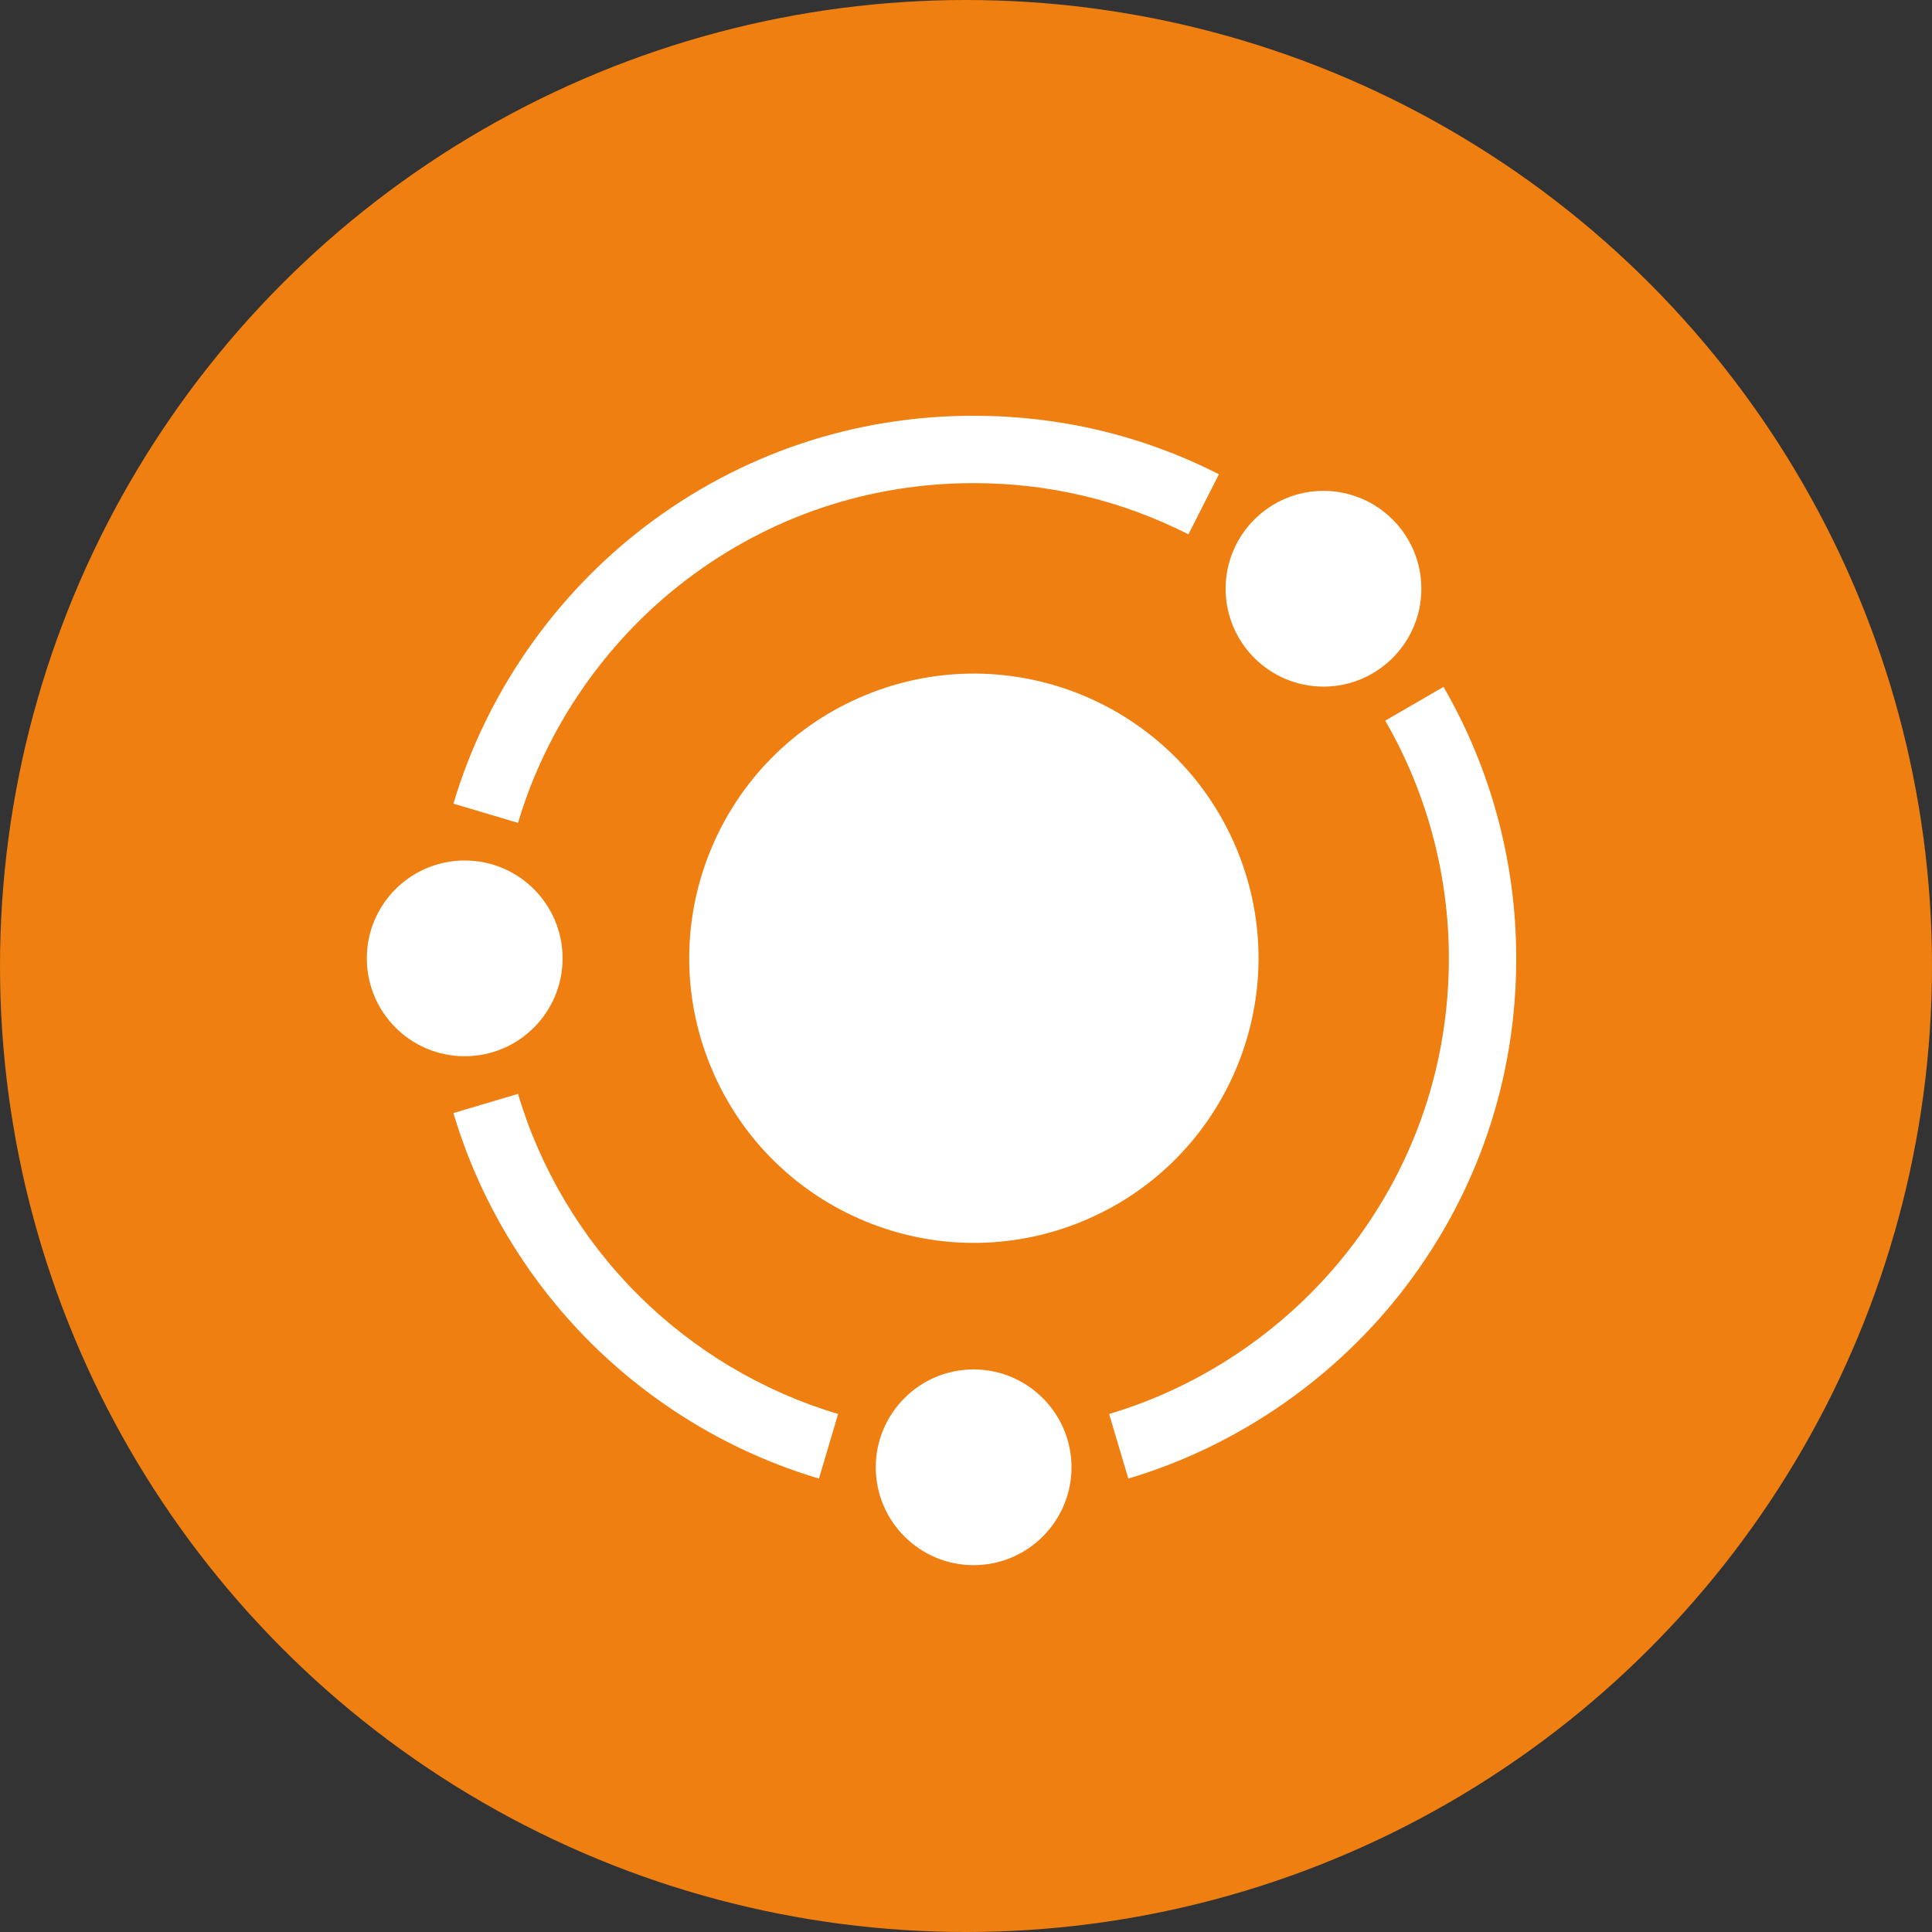 <?xml version="1.0" encoding="UTF-8"?> <svg xmlns="http://www.w3.org/2000/svg" width="79" height="79" viewBox="0 0 79 79" fill="none"><rect x="0" y="0" width="79" height="79" fill="#333333" stroke="none"/><circle cx="39.5" cy="39.5" r="39.5" fill="#EF7F11"></circle><g clip-path="url(#clip0_1819_89)"><path d="M44.272 49.935C50.21 47.478 53.032 40.672 50.575 34.733C48.117 28.795 41.311 25.973 35.373 28.43C29.434 30.887 26.612 37.694 29.07 43.632C31.527 49.571 38.333 52.393 44.272 49.935Z" fill="white"></path><path d="M54.118 28.076C56.325 28.076 58.12 26.28 58.12 24.074C58.12 21.867 56.325 20.072 54.118 20.072C51.911 20.072 50.116 21.867 50.116 24.074C50.116 26.28 51.911 28.076 54.118 28.076ZM28.09 23.688C31.486 21.115 35.539 19.755 39.812 19.755C42.903 19.755 45.858 20.459 48.595 21.849L49.842 19.392C46.715 17.805 43.34 17 39.812 17C34.934 17 30.305 18.553 26.426 21.492C22.675 24.335 19.874 28.373 18.541 32.862L21.182 33.647C22.349 29.715 24.802 26.179 28.09 23.688ZM59.026 28.087L56.642 29.467C58.345 32.408 59.245 35.77 59.245 39.188C59.245 43.461 57.885 47.514 55.312 50.91C52.821 54.198 49.284 56.651 45.353 57.818L46.137 60.459C50.627 59.126 54.665 56.325 57.508 52.574C60.447 48.695 62 44.066 62 39.188C62 35.286 60.972 31.447 59.026 28.087ZM21.182 44.729L18.541 45.513C19.585 49.03 21.516 52.268 24.124 54.876C26.732 57.484 29.97 59.414 33.487 60.459L34.271 57.818C31.192 56.904 28.357 55.213 26.072 52.928C23.787 50.643 22.096 47.808 21.182 44.729ZM39.812 55.996C37.606 55.996 35.81 57.792 35.81 59.998C35.81 62.205 37.606 64 39.812 64C42.019 64 43.814 62.205 43.814 59.998C43.814 57.792 42.019 55.996 39.812 55.996Z" fill="white"></path><path d="M19.002 43.19C21.212 43.19 23.004 41.398 23.004 39.188C23.004 36.978 21.212 35.186 19.002 35.186C16.792 35.186 15 36.978 15 39.188C15 41.398 16.792 43.19 19.002 43.19Z" fill="white"></path></g><defs><clipPath id="clip0_1819_89"><rect width="47" height="47" fill="white" transform="translate(15 17)"></rect></clipPath></defs></svg> 
